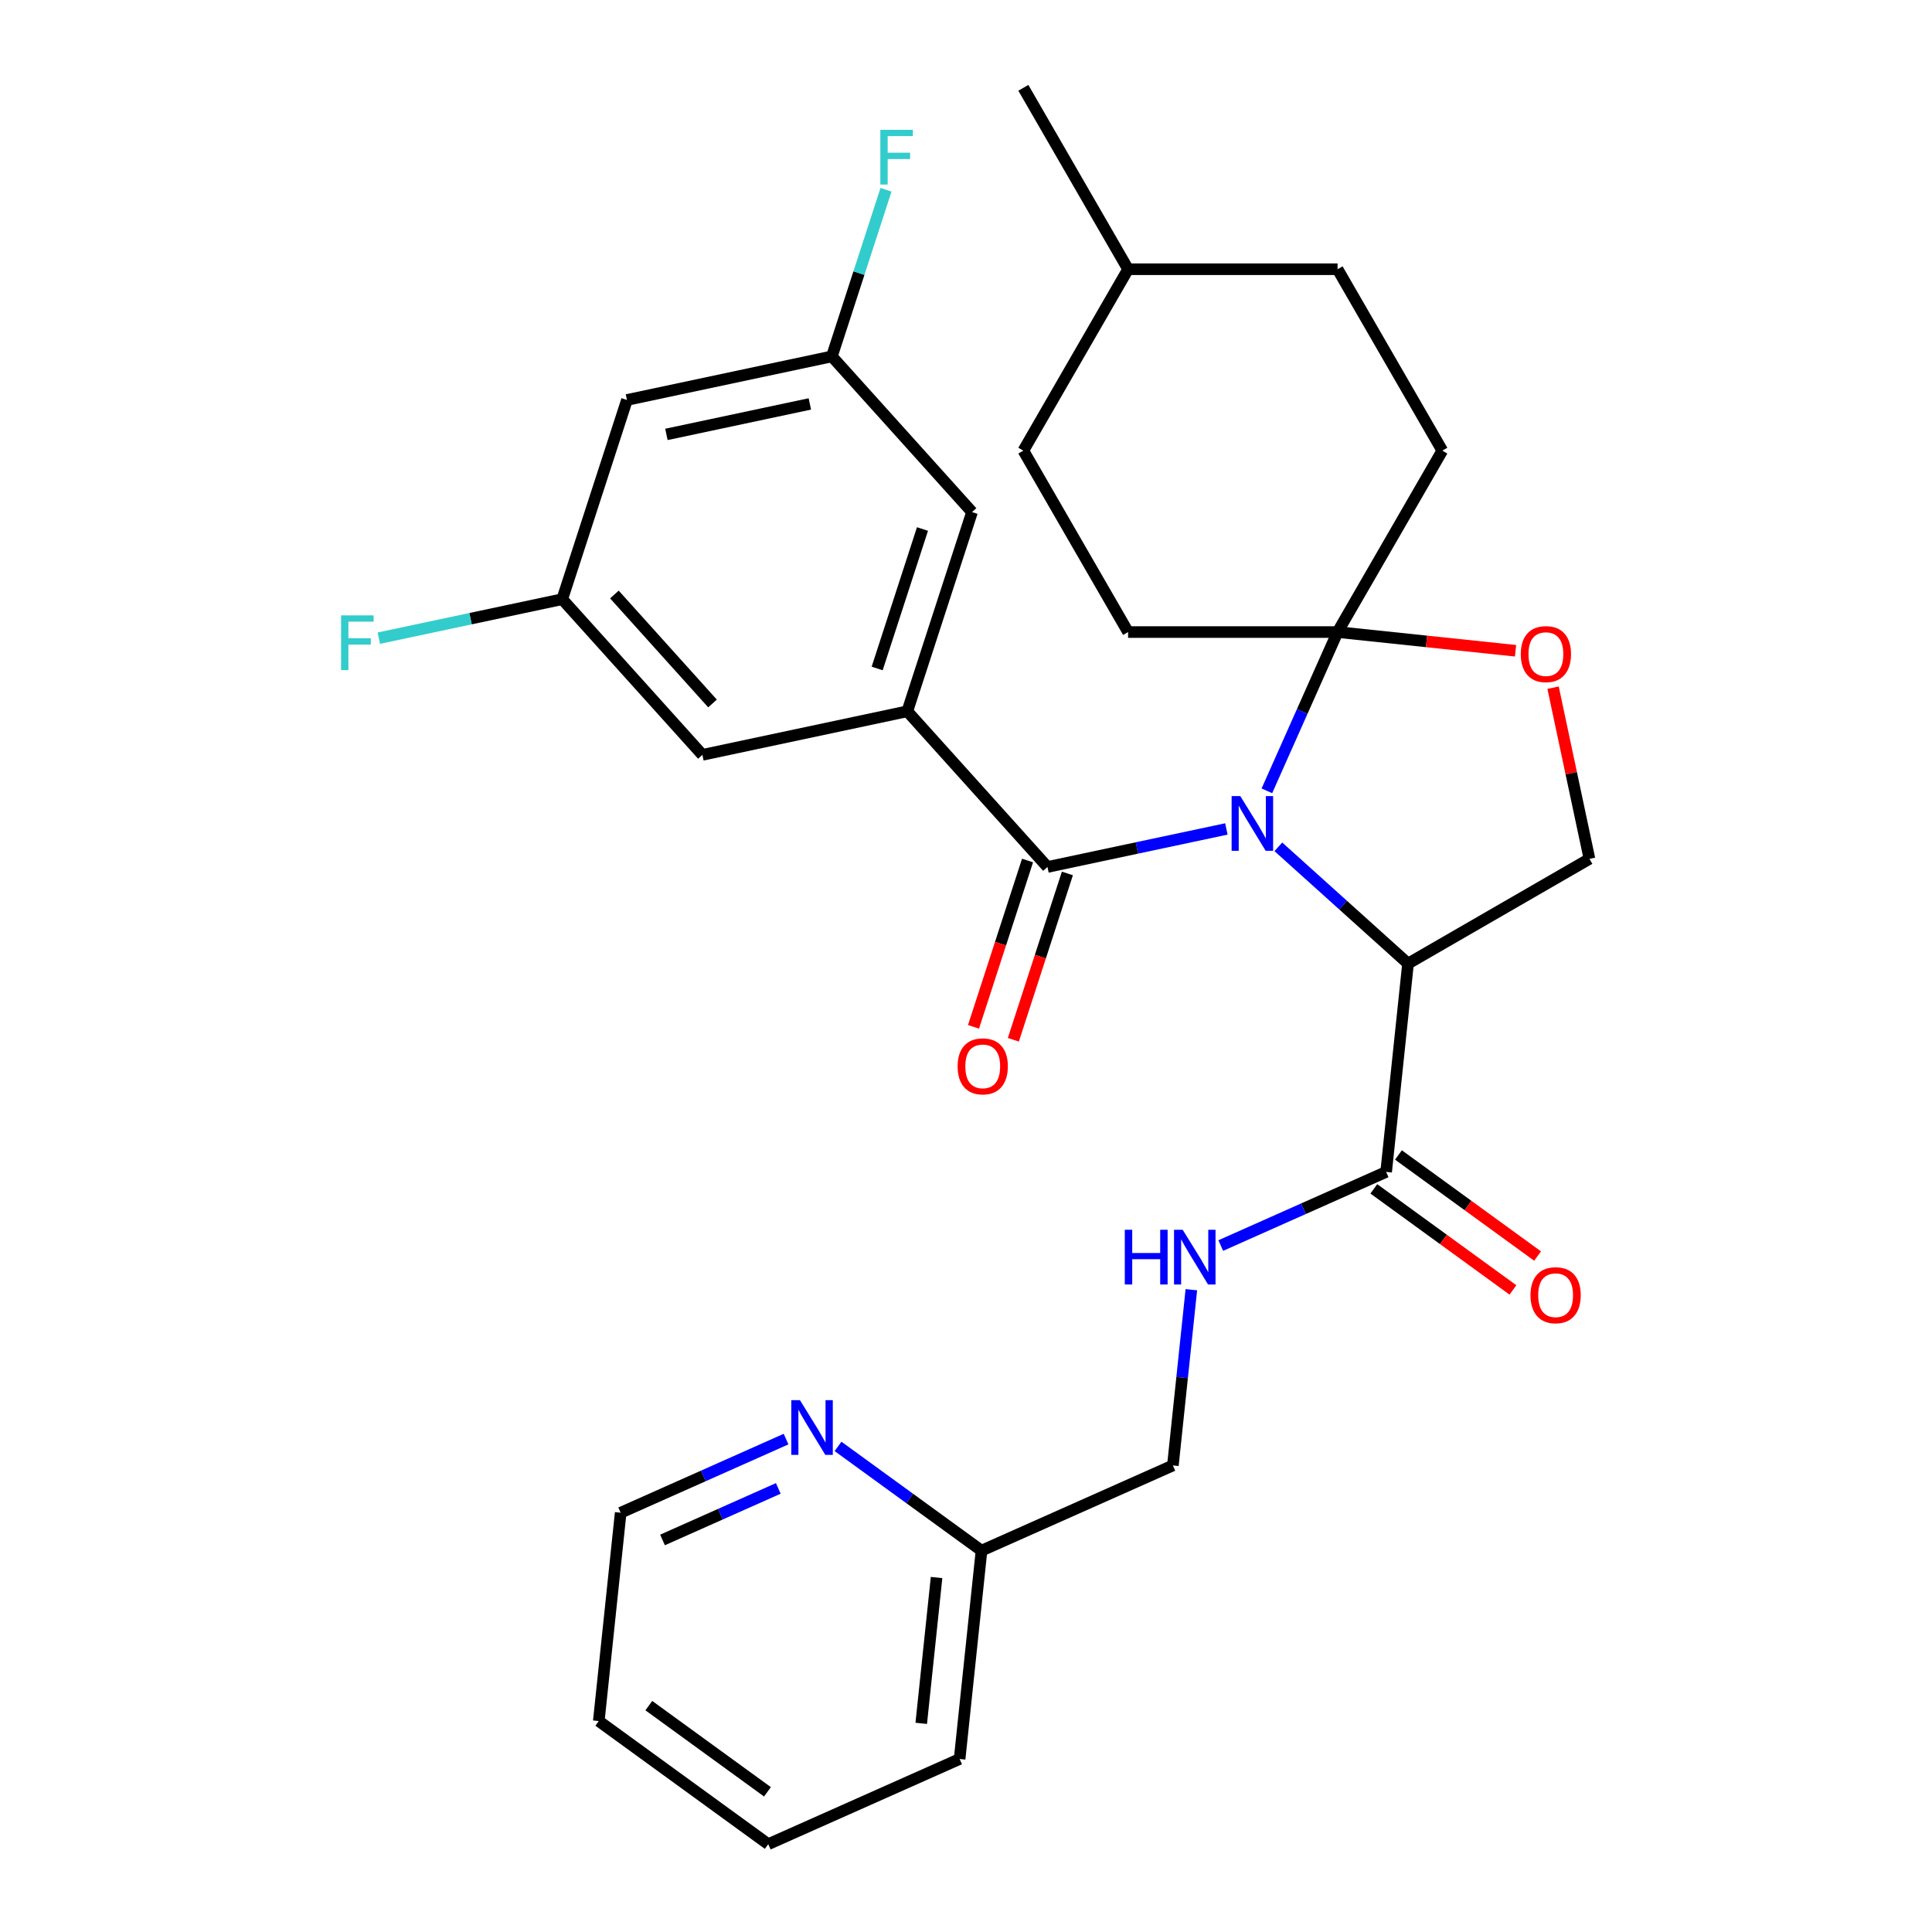 <?xml version='1.0' encoding='iso-8859-1'?>
<svg version='1.1' baseProfile='full'
              xmlns='http://www.w3.org/2000/svg'
                      xmlns:rdkit='http://www.rdkit.org/xml'
                      xmlns:xlink='http://www.w3.org/1999/xlink'
                  xml:space='preserve'
width='1000px' height='1000px' viewBox='0 0 1000 1000'>
<!-- END OF HEADER -->
<rect style='opacity:1.0;fill:#FFFFFF;stroke:none' width='1000' height='1000' x='0' y='0'> </rect>
<path class='bond-0' d='M 717.466,606.583 L 674.666,625.639' style='fill:none;fill-rule:evenodd;stroke:#000000;stroke-width:6px;stroke-linecap:butt;stroke-linejoin:miter;stroke-opacity:1' />
<path class='bond-0' d='M 674.666,625.639 L 631.865,644.694' style='fill:none;fill-rule:evenodd;stroke:#0000FF;stroke-width:6px;stroke-linecap:butt;stroke-linejoin:miter;stroke-opacity:1' />
<path class='bond-1' d='M 711.093,615.354 L 747.096,641.512' style='fill:none;fill-rule:evenodd;stroke:#000000;stroke-width:6px;stroke-linecap:butt;stroke-linejoin:miter;stroke-opacity:1' />
<path class='bond-1' d='M 747.096,641.512 L 783.1,667.671' style='fill:none;fill-rule:evenodd;stroke:#FF0000;stroke-width:6px;stroke-linecap:butt;stroke-linejoin:miter;stroke-opacity:1' />
<path class='bond-1' d='M 723.839,597.811 L 759.842,623.969' style='fill:none;fill-rule:evenodd;stroke:#000000;stroke-width:6px;stroke-linecap:butt;stroke-linejoin:miter;stroke-opacity:1' />
<path class='bond-1' d='M 759.842,623.969 L 795.846,650.127' style='fill:none;fill-rule:evenodd;stroke:#FF0000;stroke-width:6px;stroke-linecap:butt;stroke-linejoin:miter;stroke-opacity:1' />
<path class='bond-2' d='M 717.466,606.583 L 728.799,498.752' style='fill:none;fill-rule:evenodd;stroke:#000000;stroke-width:6px;stroke-linecap:butt;stroke-linejoin:miter;stroke-opacity:1' />
<path class='bond-3' d='M 616.642,667.554 L 611.861,713.034' style='fill:none;fill-rule:evenodd;stroke:#0000FF;stroke-width:6px;stroke-linecap:butt;stroke-linejoin:miter;stroke-opacity:1' />
<path class='bond-3' d='M 611.861,713.034 L 607.081,758.514' style='fill:none;fill-rule:evenodd;stroke:#000000;stroke-width:6px;stroke-linecap:butt;stroke-linejoin:miter;stroke-opacity:1' />
<path class='bond-4' d='M 397.646,954.545 L 309.928,890.815' style='fill:none;fill-rule:evenodd;stroke:#000000;stroke-width:6px;stroke-linecap:butt;stroke-linejoin:miter;stroke-opacity:1' />
<path class='bond-4' d='M 397.234,927.442 L 335.832,882.831' style='fill:none;fill-rule:evenodd;stroke:#000000;stroke-width:6px;stroke-linecap:butt;stroke-linejoin:miter;stroke-opacity:1' />
<path class='bond-5' d='M 397.646,954.545 L 496.697,910.445' style='fill:none;fill-rule:evenodd;stroke:#000000;stroke-width:6px;stroke-linecap:butt;stroke-linejoin:miter;stroke-opacity:1' />
<path class='bond-6' d='M 309.928,890.815 L 321.262,782.984' style='fill:none;fill-rule:evenodd;stroke:#000000;stroke-width:6px;stroke-linecap:butt;stroke-linejoin:miter;stroke-opacity:1' />
<path class='bond-7' d='M 655.735,409.331 L 674.03,368.241' style='fill:none;fill-rule:evenodd;stroke:#0000FF;stroke-width:6px;stroke-linecap:butt;stroke-linejoin:miter;stroke-opacity:1' />
<path class='bond-7' d='M 674.03,368.241 L 692.324,327.15' style='fill:none;fill-rule:evenodd;stroke:#000000;stroke-width:6px;stroke-linecap:butt;stroke-linejoin:miter;stroke-opacity:1' />
<path class='bond-8' d='M 634.773,429.061 L 588.471,438.902' style='fill:none;fill-rule:evenodd;stroke:#0000FF;stroke-width:6px;stroke-linecap:butt;stroke-linejoin:miter;stroke-opacity:1' />
<path class='bond-8' d='M 588.471,438.902 L 542.168,448.744' style='fill:none;fill-rule:evenodd;stroke:#000000;stroke-width:6px;stroke-linecap:butt;stroke-linejoin:miter;stroke-opacity:1' />
<path class='bond-9' d='M 661.674,438.312 L 695.237,468.532' style='fill:none;fill-rule:evenodd;stroke:#0000FF;stroke-width:6px;stroke-linecap:butt;stroke-linejoin:miter;stroke-opacity:1' />
<path class='bond-9' d='M 695.237,468.532 L 728.799,498.752' style='fill:none;fill-rule:evenodd;stroke:#000000;stroke-width:6px;stroke-linecap:butt;stroke-linejoin:miter;stroke-opacity:1' />
<path class='bond-10' d='M 430.573,184.475 L 324.517,207.018' style='fill:none;fill-rule:evenodd;stroke:#000000;stroke-width:6px;stroke-linecap:butt;stroke-linejoin:miter;stroke-opacity:1' />
<path class='bond-10' d='M 419.173,209.068 L 344.934,224.848' style='fill:none;fill-rule:evenodd;stroke:#000000;stroke-width:6px;stroke-linecap:butt;stroke-linejoin:miter;stroke-opacity:1' />
<path class='bond-11' d='M 430.573,184.475 L 503.123,265.051' style='fill:none;fill-rule:evenodd;stroke:#000000;stroke-width:6px;stroke-linecap:butt;stroke-linejoin:miter;stroke-opacity:1' />
<path class='bond-12' d='M 430.573,184.475 L 444.585,141.352' style='fill:none;fill-rule:evenodd;stroke:#000000;stroke-width:6px;stroke-linecap:butt;stroke-linejoin:miter;stroke-opacity:1' />
<path class='bond-12' d='M 444.585,141.352 L 458.596,98.228' style='fill:none;fill-rule:evenodd;stroke:#33CCCC;stroke-width:6px;stroke-linecap:butt;stroke-linejoin:miter;stroke-opacity:1' />
<path class='bond-13' d='M 531.857,445.394 L 517.871,488.438' style='fill:none;fill-rule:evenodd;stroke:#000000;stroke-width:6px;stroke-linecap:butt;stroke-linejoin:miter;stroke-opacity:1' />
<path class='bond-13' d='M 517.871,488.438 L 503.885,531.481' style='fill:none;fill-rule:evenodd;stroke:#FF0000;stroke-width:6px;stroke-linecap:butt;stroke-linejoin:miter;stroke-opacity:1' />
<path class='bond-13' d='M 552.48,452.095 L 538.494,495.139' style='fill:none;fill-rule:evenodd;stroke:#000000;stroke-width:6px;stroke-linecap:butt;stroke-linejoin:miter;stroke-opacity:1' />
<path class='bond-13' d='M 538.494,495.139 L 524.509,538.182' style='fill:none;fill-rule:evenodd;stroke:#FF0000;stroke-width:6px;stroke-linecap:butt;stroke-linejoin:miter;stroke-opacity:1' />
<path class='bond-14' d='M 542.168,448.744 L 469.618,368.169' style='fill:none;fill-rule:evenodd;stroke:#000000;stroke-width:6px;stroke-linecap:butt;stroke-linejoin:miter;stroke-opacity:1' />
<path class='bond-15' d='M 324.517,207.018 L 291.012,310.136' style='fill:none;fill-rule:evenodd;stroke:#000000;stroke-width:6px;stroke-linecap:butt;stroke-linejoin:miter;stroke-opacity:1' />
<path class='bond-16' d='M 291.012,310.136 L 363.563,390.712' style='fill:none;fill-rule:evenodd;stroke:#000000;stroke-width:6px;stroke-linecap:butt;stroke-linejoin:miter;stroke-opacity:1' />
<path class='bond-16' d='M 318.01,307.713 L 368.795,364.115' style='fill:none;fill-rule:evenodd;stroke:#000000;stroke-width:6px;stroke-linecap:butt;stroke-linejoin:miter;stroke-opacity:1' />
<path class='bond-17' d='M 291.012,310.136 L 243.55,320.225' style='fill:none;fill-rule:evenodd;stroke:#000000;stroke-width:6px;stroke-linecap:butt;stroke-linejoin:miter;stroke-opacity:1' />
<path class='bond-17' d='M 243.55,320.225 L 196.087,330.313' style='fill:none;fill-rule:evenodd;stroke:#33CCCC;stroke-width:6px;stroke-linecap:butt;stroke-linejoin:miter;stroke-opacity:1' />
<path class='bond-18' d='M 692.324,327.15 L 583.899,327.15' style='fill:none;fill-rule:evenodd;stroke:#000000;stroke-width:6px;stroke-linecap:butt;stroke-linejoin:miter;stroke-opacity:1' />
<path class='bond-19' d='M 692.324,327.15 L 738.384,331.992' style='fill:none;fill-rule:evenodd;stroke:#000000;stroke-width:6px;stroke-linecap:butt;stroke-linejoin:miter;stroke-opacity:1' />
<path class='bond-19' d='M 738.384,331.992 L 784.444,336.833' style='fill:none;fill-rule:evenodd;stroke:#FF0000;stroke-width:6px;stroke-linecap:butt;stroke-linejoin:miter;stroke-opacity:1' />
<path class='bond-20' d='M 692.324,327.15 L 746.537,233.252' style='fill:none;fill-rule:evenodd;stroke:#000000;stroke-width:6px;stroke-linecap:butt;stroke-linejoin:miter;stroke-opacity:1' />
<path class='bond-21' d='M 803.869,355.955 L 813.283,400.247' style='fill:none;fill-rule:evenodd;stroke:#FF0000;stroke-width:6px;stroke-linecap:butt;stroke-linejoin:miter;stroke-opacity:1' />
<path class='bond-21' d='M 813.283,400.247 L 822.698,444.539' style='fill:none;fill-rule:evenodd;stroke:#000000;stroke-width:6px;stroke-linecap:butt;stroke-linejoin:miter;stroke-opacity:1' />
<path class='bond-22' d='M 822.698,444.539 L 728.799,498.752' style='fill:none;fill-rule:evenodd;stroke:#000000;stroke-width:6px;stroke-linecap:butt;stroke-linejoin:miter;stroke-opacity:1' />
<path class='bond-23' d='M 746.537,233.252 L 692.324,139.353' style='fill:none;fill-rule:evenodd;stroke:#000000;stroke-width:6px;stroke-linecap:butt;stroke-linejoin:miter;stroke-opacity:1' />
<path class='bond-24' d='M 692.324,139.353 L 583.899,139.353' style='fill:none;fill-rule:evenodd;stroke:#000000;stroke-width:6px;stroke-linecap:butt;stroke-linejoin:miter;stroke-opacity:1' />
<path class='bond-25' d='M 583.899,139.353 L 529.687,233.252' style='fill:none;fill-rule:evenodd;stroke:#000000;stroke-width:6px;stroke-linecap:butt;stroke-linejoin:miter;stroke-opacity:1' />
<path class='bond-26' d='M 583.899,139.353 L 529.687,45.455' style='fill:none;fill-rule:evenodd;stroke:#000000;stroke-width:6px;stroke-linecap:butt;stroke-linejoin:miter;stroke-opacity:1' />
<path class='bond-27' d='M 529.687,233.252 L 583.899,327.15' style='fill:none;fill-rule:evenodd;stroke:#000000;stroke-width:6px;stroke-linecap:butt;stroke-linejoin:miter;stroke-opacity:1' />
<path class='bond-28' d='M 363.563,390.712 L 469.618,368.169' style='fill:none;fill-rule:evenodd;stroke:#000000;stroke-width:6px;stroke-linecap:butt;stroke-linejoin:miter;stroke-opacity:1' />
<path class='bond-29' d='M 469.618,368.169 L 503.123,265.051' style='fill:none;fill-rule:evenodd;stroke:#000000;stroke-width:6px;stroke-linecap:butt;stroke-linejoin:miter;stroke-opacity:1' />
<path class='bond-29' d='M 454.02,346 L 477.474,273.817' style='fill:none;fill-rule:evenodd;stroke:#000000;stroke-width:6px;stroke-linecap:butt;stroke-linejoin:miter;stroke-opacity:1' />
<path class='bond-30' d='M 321.262,782.984 L 364.062,763.928' style='fill:none;fill-rule:evenodd;stroke:#000000;stroke-width:6px;stroke-linecap:butt;stroke-linejoin:miter;stroke-opacity:1' />
<path class='bond-30' d='M 364.062,763.928 L 406.862,744.872' style='fill:none;fill-rule:evenodd;stroke:#0000FF;stroke-width:6px;stroke-linecap:butt;stroke-linejoin:miter;stroke-opacity:1' />
<path class='bond-30' d='M 342.922,797.078 L 372.882,783.738' style='fill:none;fill-rule:evenodd;stroke:#000000;stroke-width:6px;stroke-linecap:butt;stroke-linejoin:miter;stroke-opacity:1' />
<path class='bond-30' d='M 372.882,783.738 L 402.842,770.399' style='fill:none;fill-rule:evenodd;stroke:#0000FF;stroke-width:6px;stroke-linecap:butt;stroke-linejoin:miter;stroke-opacity:1' />
<path class='bond-31' d='M 433.763,748.656 L 470.897,775.635' style='fill:none;fill-rule:evenodd;stroke:#0000FF;stroke-width:6px;stroke-linecap:butt;stroke-linejoin:miter;stroke-opacity:1' />
<path class='bond-31' d='M 470.897,775.635 L 508.03,802.614' style='fill:none;fill-rule:evenodd;stroke:#000000;stroke-width:6px;stroke-linecap:butt;stroke-linejoin:miter;stroke-opacity:1' />
<path class='bond-32' d='M 508.03,802.614 L 496.697,910.445' style='fill:none;fill-rule:evenodd;stroke:#000000;stroke-width:6px;stroke-linecap:butt;stroke-linejoin:miter;stroke-opacity:1' />
<path class='bond-32' d='M 484.764,816.522 L 476.831,892.004' style='fill:none;fill-rule:evenodd;stroke:#000000;stroke-width:6px;stroke-linecap:butt;stroke-linejoin:miter;stroke-opacity:1' />
<path class='bond-33' d='M 508.03,802.614 L 607.081,758.514' style='fill:none;fill-rule:evenodd;stroke:#000000;stroke-width:6px;stroke-linecap:butt;stroke-linejoin:miter;stroke-opacity:1' />
<path  class='atom-1' d='M 582.195 636.523
L 586.035 636.523
L 586.035 648.563
L 600.515 648.563
L 600.515 636.523
L 604.355 636.523
L 604.355 664.843
L 600.515 664.843
L 600.515 651.763
L 586.035 651.763
L 586.035 664.843
L 582.195 664.843
L 582.195 636.523
' fill='#0000FF'/>
<path  class='atom-1' d='M 612.155 636.523
L 621.435 651.523
Q 622.355 653.003, 623.835 655.683
Q 625.315 658.363, 625.395 658.523
L 625.395 636.523
L 629.155 636.523
L 629.155 664.843
L 625.275 664.843
L 615.315 648.443
Q 614.155 646.523, 612.915 644.323
Q 611.715 642.123, 611.355 641.443
L 611.355 664.843
L 607.675 664.843
L 607.675 636.523
L 612.155 636.523
' fill='#0000FF'/>
<path  class='atom-2' d='M 792.183 670.393
Q 792.183 663.593, 795.543 659.793
Q 798.903 655.993, 805.183 655.993
Q 811.463 655.993, 814.823 659.793
Q 818.183 663.593, 818.183 670.393
Q 818.183 677.273, 814.783 681.193
Q 811.383 685.073, 805.183 685.073
Q 798.943 685.073, 795.543 681.193
Q 792.183 677.313, 792.183 670.393
M 805.183 681.873
Q 809.503 681.873, 811.823 678.993
Q 814.183 676.073, 814.183 670.393
Q 814.183 664.833, 811.823 662.033
Q 809.503 659.193, 805.183 659.193
Q 800.863 659.193, 798.503 661.993
Q 796.183 664.793, 796.183 670.393
Q 796.183 676.113, 798.503 678.993
Q 800.863 681.873, 805.183 681.873
' fill='#FF0000'/>
<path  class='atom-5' d='M 641.964 412.041
L 651.244 427.041
Q 652.164 428.521, 653.644 431.201
Q 655.124 433.881, 655.204 434.041
L 655.204 412.041
L 658.964 412.041
L 658.964 440.361
L 655.084 440.361
L 645.124 423.961
Q 643.964 422.041, 642.724 419.841
Q 641.524 417.641, 641.164 416.961
L 641.164 440.361
L 637.484 440.361
L 637.484 412.041
L 641.964 412.041
' fill='#0000FF'/>
<path  class='atom-8' d='M 495.663 551.942
Q 495.663 545.142, 499.023 541.342
Q 502.383 537.542, 508.663 537.542
Q 514.943 537.542, 518.303 541.342
Q 521.663 545.142, 521.663 551.942
Q 521.663 558.822, 518.263 562.742
Q 514.863 566.622, 508.663 566.622
Q 502.423 566.622, 499.023 562.742
Q 495.663 558.862, 495.663 551.942
M 508.663 563.422
Q 512.983 563.422, 515.303 560.542
Q 517.663 557.622, 517.663 551.942
Q 517.663 546.382, 515.303 543.582
Q 512.983 540.742, 508.663 540.742
Q 504.343 540.742, 501.983 543.542
Q 499.663 546.342, 499.663 551.942
Q 499.663 557.662, 501.983 560.542
Q 504.343 563.422, 508.663 563.422
' fill='#FF0000'/>
<path  class='atom-12' d='M 787.155 338.564
Q 787.155 331.764, 790.515 327.964
Q 793.875 324.164, 800.155 324.164
Q 806.435 324.164, 809.795 327.964
Q 813.155 331.764, 813.155 338.564
Q 813.155 345.444, 809.755 349.364
Q 806.355 353.244, 800.155 353.244
Q 793.915 353.244, 790.515 349.364
Q 787.155 345.484, 787.155 338.564
M 800.155 350.044
Q 804.475 350.044, 806.795 347.164
Q 809.155 344.244, 809.155 338.564
Q 809.155 333.004, 806.795 330.204
Q 804.475 327.364, 800.155 327.364
Q 795.835 327.364, 793.475 330.164
Q 791.155 332.964, 791.155 338.564
Q 791.155 344.284, 793.475 347.164
Q 795.835 350.044, 800.155 350.044
' fill='#FF0000'/>
<path  class='atom-24' d='M 176.537 318.519
L 193.377 318.519
L 193.377 321.759
L 180.337 321.759
L 180.337 330.359
L 191.937 330.359
L 191.937 333.639
L 180.337 333.639
L 180.337 346.839
L 176.537 346.839
L 176.537 318.519
' fill='#33CCCC'/>
<path  class='atom-25' d='M 455.658 67.197
L 472.498 67.197
L 472.498 70.437
L 459.458 70.437
L 459.458 79.037
L 471.058 79.037
L 471.058 82.317
L 459.458 82.317
L 459.458 95.517
L 455.658 95.517
L 455.658 67.197
' fill='#33CCCC'/>
<path  class='atom-27' d='M 414.053 724.724
L 423.333 739.724
Q 424.253 741.204, 425.733 743.884
Q 427.213 746.564, 427.293 746.724
L 427.293 724.724
L 431.053 724.724
L 431.053 753.044
L 427.173 753.044
L 417.213 736.644
Q 416.053 734.724, 414.813 732.524
Q 413.613 730.324, 413.253 729.644
L 413.253 753.044
L 409.573 753.044
L 409.573 724.724
L 414.053 724.724
' fill='#0000FF'/>
</svg>
